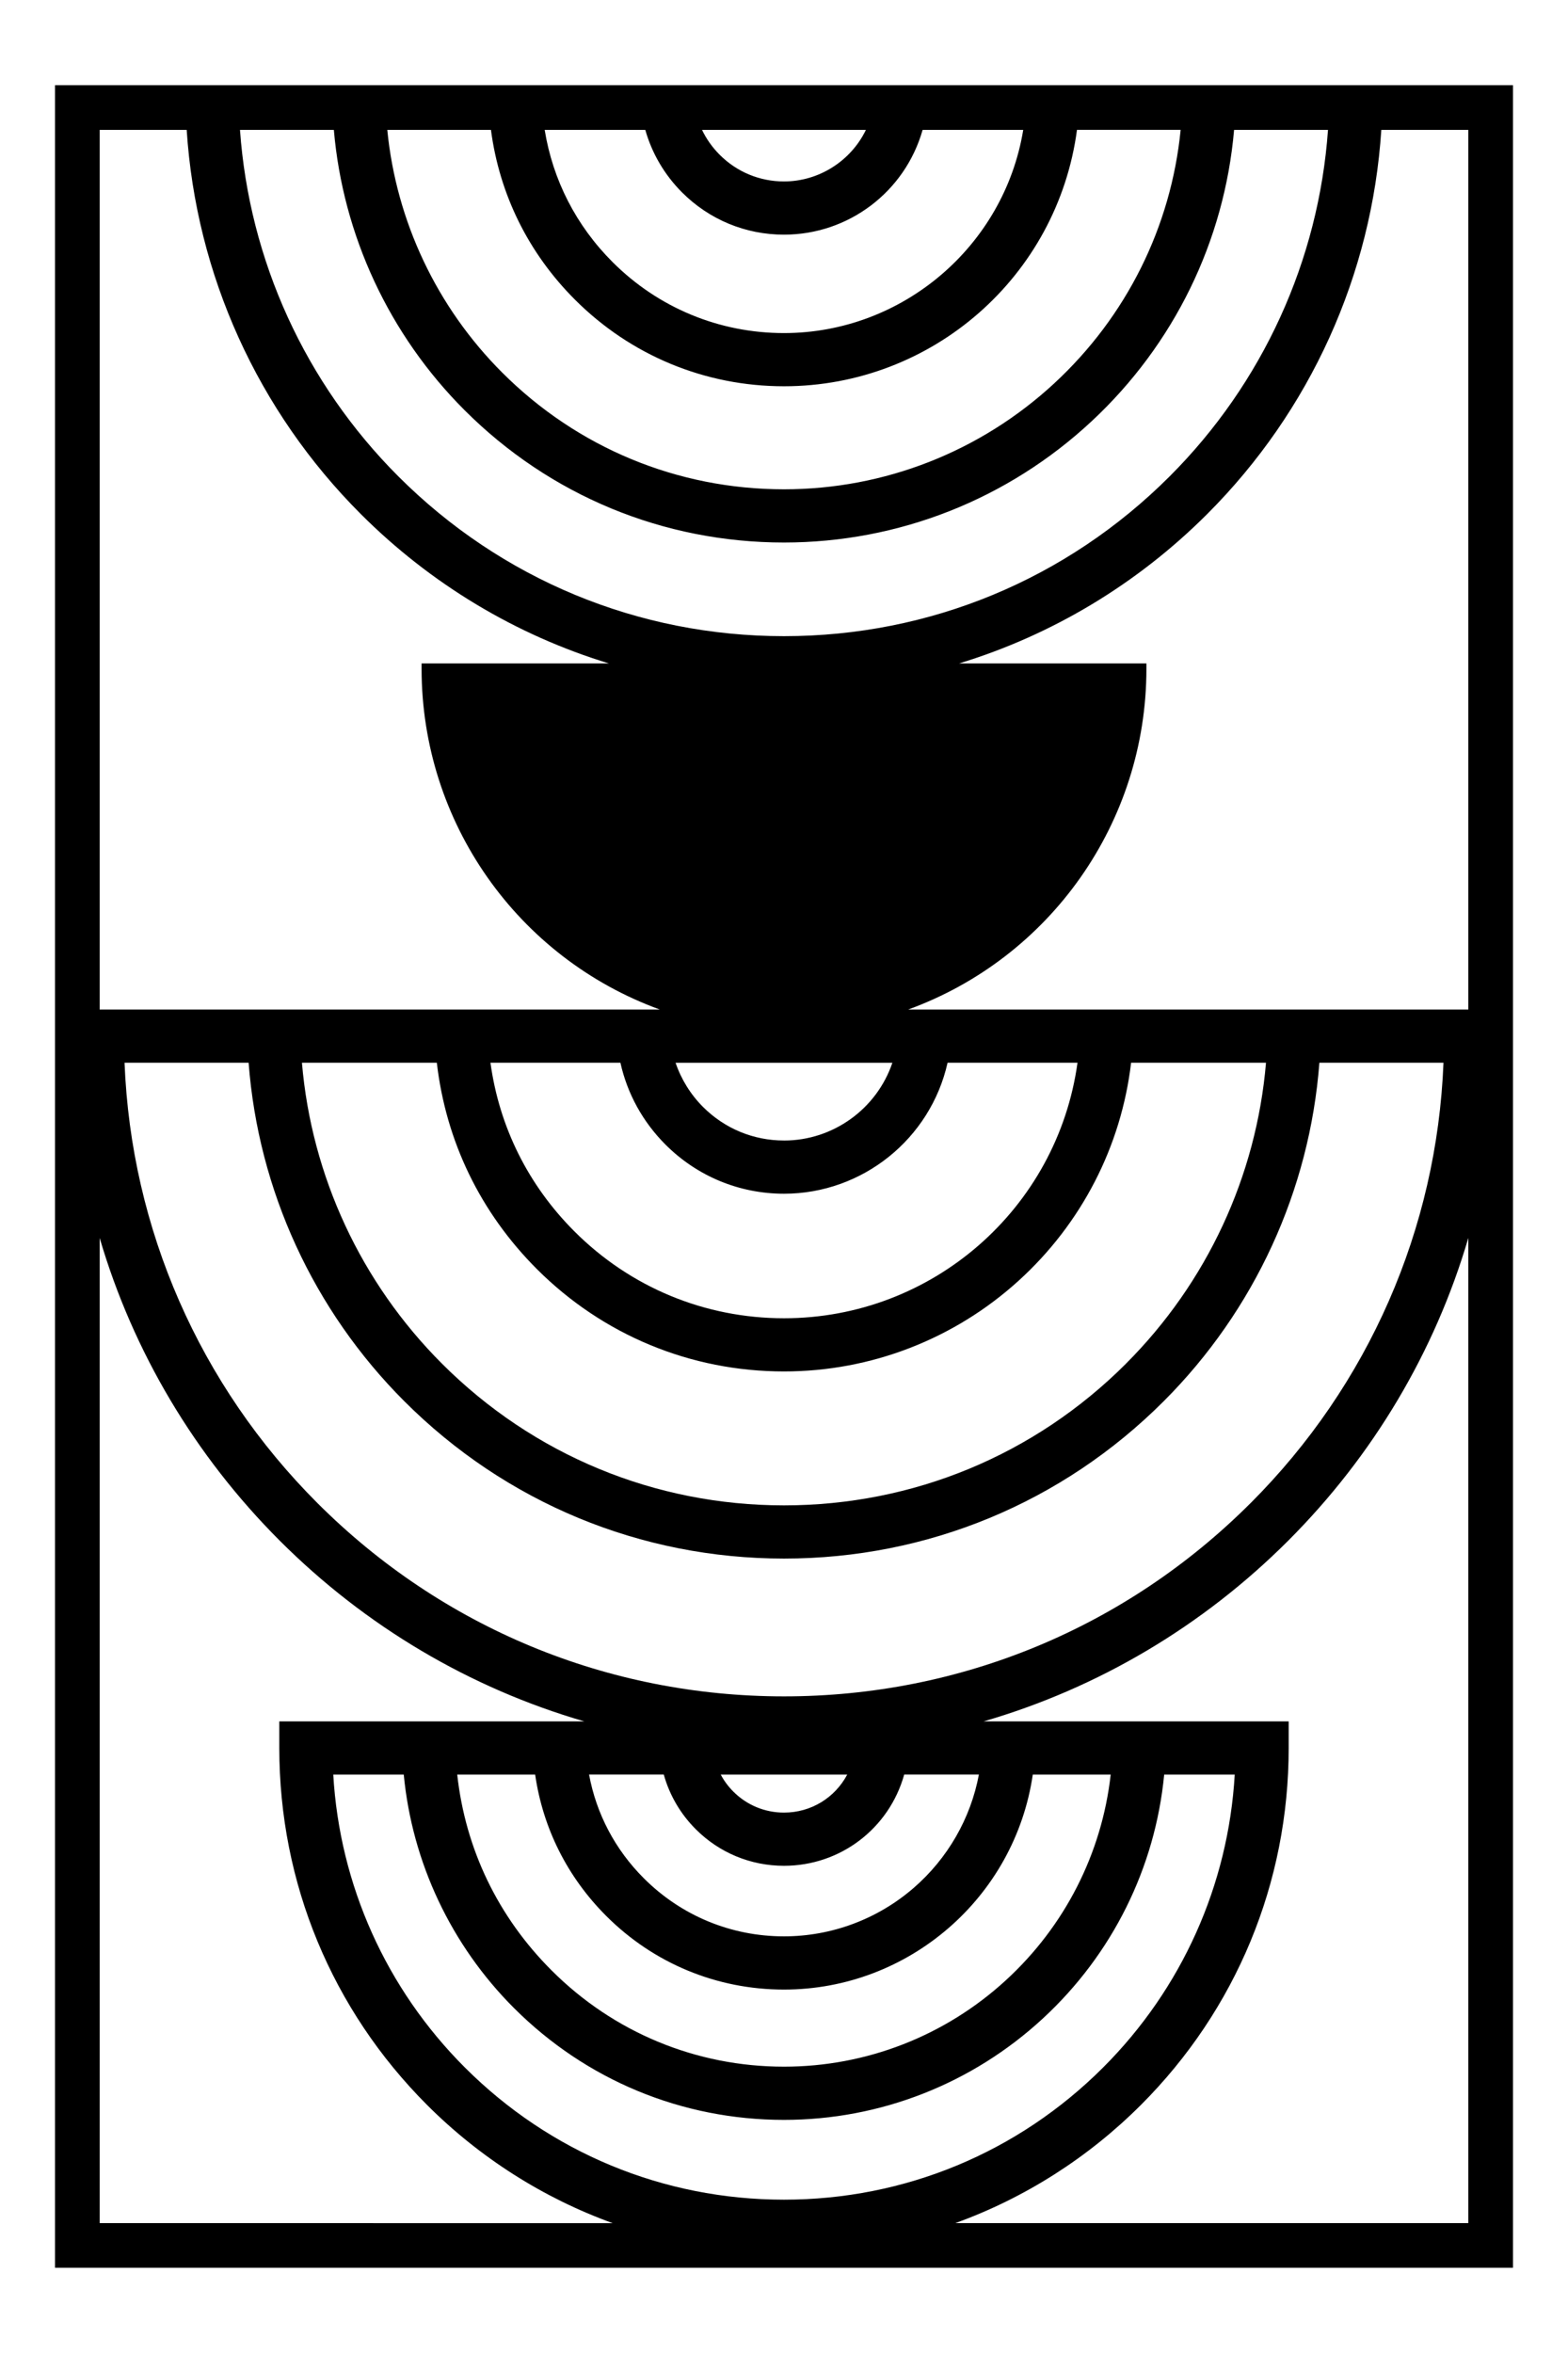 <?xml version="1.0" encoding="UTF-8"?><svg id="Layer_1" xmlns="http://www.w3.org/2000/svg" viewBox="0 0 737.01 1105.51"><path d="M25.85,1065.49h685.31V40.02H25.85v1025.47ZM368.5,85.25c-11.41,0-22.14-4.44-30.21-12.52-3.45-3.45-6.24-7.38-8.32-11.71h77.04c-7.07,14.63-22.11,24.23-38.5,24.23ZM198.16,311.71v2.5c0,72.22,45.27,135.85,111.96,160.09H46.85V61.02h40.9c4.4,68.05,33.39,132.05,81.8,180.46,32.84,32.84,72.88,56.89,116.68,70.23h-88.07ZM112.8,61.02h44.12c4.27,49.59,26.02,96.27,61.41,131.67,40.11,40.11,93.44,62.2,150.17,62.2,53.81,0,105.18-20.24,144.63-57,38.68-36.04,62.39-84.57,66.93-136.87h44.14c-4.36,61.37-30.72,119.09-74.42,162.78-48.42,48.42-112.8,75.09-181.28,75.09s-132.86-26.67-181.28-75.09c-43.7-43.7-70.06-101.41-74.42-162.78ZM495.57,180.08c-34.73,32.12-79.86,49.81-127.07,49.81-50.05,0-97.1-19.49-132.49-54.88-30.68-30.68-49.78-71.06-53.97-113.99h48.72c4.01,30.37,17.63,57.91,39.48,79.76,26.25,26.25,61.15,40.7,98.26,40.7,69.72,0,128.54-51.63,137.72-120.47h48.72c-4.49,45.55-25.5,87.75-59.37,119.06ZM368.5,110.25c30.39,0,56.9-20.15,65.16-49.23h47.29c-8.95,54.63-56.79,95.47-112.45,95.47-30.44,0-59.06-11.86-80.59-33.38-17.08-17.08-28.07-38.5-31.89-62.09h47.29c3.12,11.05,9.07,21.17,17.29,29.39h0c12.79,12.79,29.8,19.84,47.89,19.84ZM529.28,640.67c-42.95,42.95-100.05,66.6-160.78,66.6s-117.84-23.65-160.79-66.61c-38-38-61.3-88.11-65.79-141.37h63.4c4.27,36.95,20.5,70.42,47.01,96.94h0c31.03,31.03,72.29,48.12,116.17,48.12,40.85,0,80.02-15.15,110.32-42.66,29.52-26.81,48.23-63.1,52.83-102.4h63.41c-4.49,53.26-27.79,103.37-65.79,141.37ZM368.5,619.36c-37.21,0-72.18-14.49-98.49-40.8-21.74-21.74-35.35-49.09-39.48-79.26h61.08c3.23,14.55,10.53,27.81,21.19,38.47,14.88,14.88,34.67,23.08,55.71,23.08,36.86,0,68.86-25.76,76.88-61.55h61.07c-9.5,68.64-68.31,120.06-137.94,120.06ZM368.5,851.62c-8.99,0-17.44-3.5-23.8-9.86-2.39-2.39-4.38-5.07-5.93-8h59.45c-5.81,10.96-17.1,17.86-29.71,17.86ZM472.77,930.41c-28.57,26.17-65.6,40.58-104.27,40.58-41.28,0-80.09-16.08-109.28-45.27-25.15-25.16-40.44-56.9-44.31-91.96h36.63c3.65,25.25,15.17,48.17,33.38,66.39,22.33,22.33,52.01,34.62,83.58,34.62,58.62,0,108.5-43.27,116.94-101.01h36.62c-4.15,37.04-21.59,71.27-49.3,96.65ZM429.4,887.05c-16.92,14.65-38.55,22.71-60.9,22.71-24.89,0-48.3-9.7-65.9-27.3-13.45-13.45-22.3-30.24-25.72-48.71h35.12c2.69,9.67,7.86,18.51,15.03,25.68,11.08,11.08,25.81,17.18,41.48,17.18,26.47,0,49.42-17.52,56.49-42.86h35.11c-3.86,20.61-14.69,39.44-30.7,53.3ZM587.86,706.15c-58.59,58.59-136.49,90.86-219.35,90.86s-160.76-32.27-219.35-90.86c-55.42-55.42-87.54-128.79-90.62-206.85h58.32c4.54,59.94,30.48,116.34,73.18,159.04,47.67,47.67,111.05,73.93,178.47,73.93s130.79-26.25,178.46-73.92c42.7-42.7,68.63-99.11,73.18-159.05h58.33c-3.08,78.07-35.19,151.44-90.61,206.85ZM131.28,808.76v12.5c0,63.36,24.68,122.93,69.48,167.74,24.76,24.76,54.66,43.75,87.2,55.5H46.85v-462.85c15.69,53.43,44.71,102.27,84.62,142.19,40.19,40.19,89.37,69.3,143.19,84.93h-143.38ZM189.78,833.76c3.94,41.29,22.27,80.15,51.76,109.64,33.91,33.91,79,52.59,126.96,52.59,45.26,0,88.52-16.96,121.81-47.76,32.53-30.1,52.68-70.67,56.89-114.47h33.16c-3,51.89-24.89,100.65-61.8,137.56-40.08,40.08-93.38,62.16-150.06,62.16s-109.98-22.08-150.06-62.16c-36.91-36.91-58.8-85.67-61.8-137.56h33.14ZM536.24,989c44.8-44.8,69.48-104.38,69.48-167.74v-12.5h-143.38c53.82-15.62,103-44.73,143.19-84.93,39.92-39.92,68.94-88.77,84.63-142.21v462.87h-241.12c32.54-11.75,62.44-30.73,87.2-55.5ZM368.5,535.85c-14.37,0-27.88-5.6-38.03-15.75-5.87-5.87-10.3-13.01-12.93-20.79h101.91c-7.34,21.68-27.84,36.55-50.94,36.55ZM538.85,314.21v-2.5h-88.07c43.81-13.35,83.84-37.39,116.68-70.23,48.41-48.41,77.4-112.41,81.8-180.46h40.9v413.28h-263.27c66.68-24.24,111.96-87.87,111.96-160.09Z"/></svg>